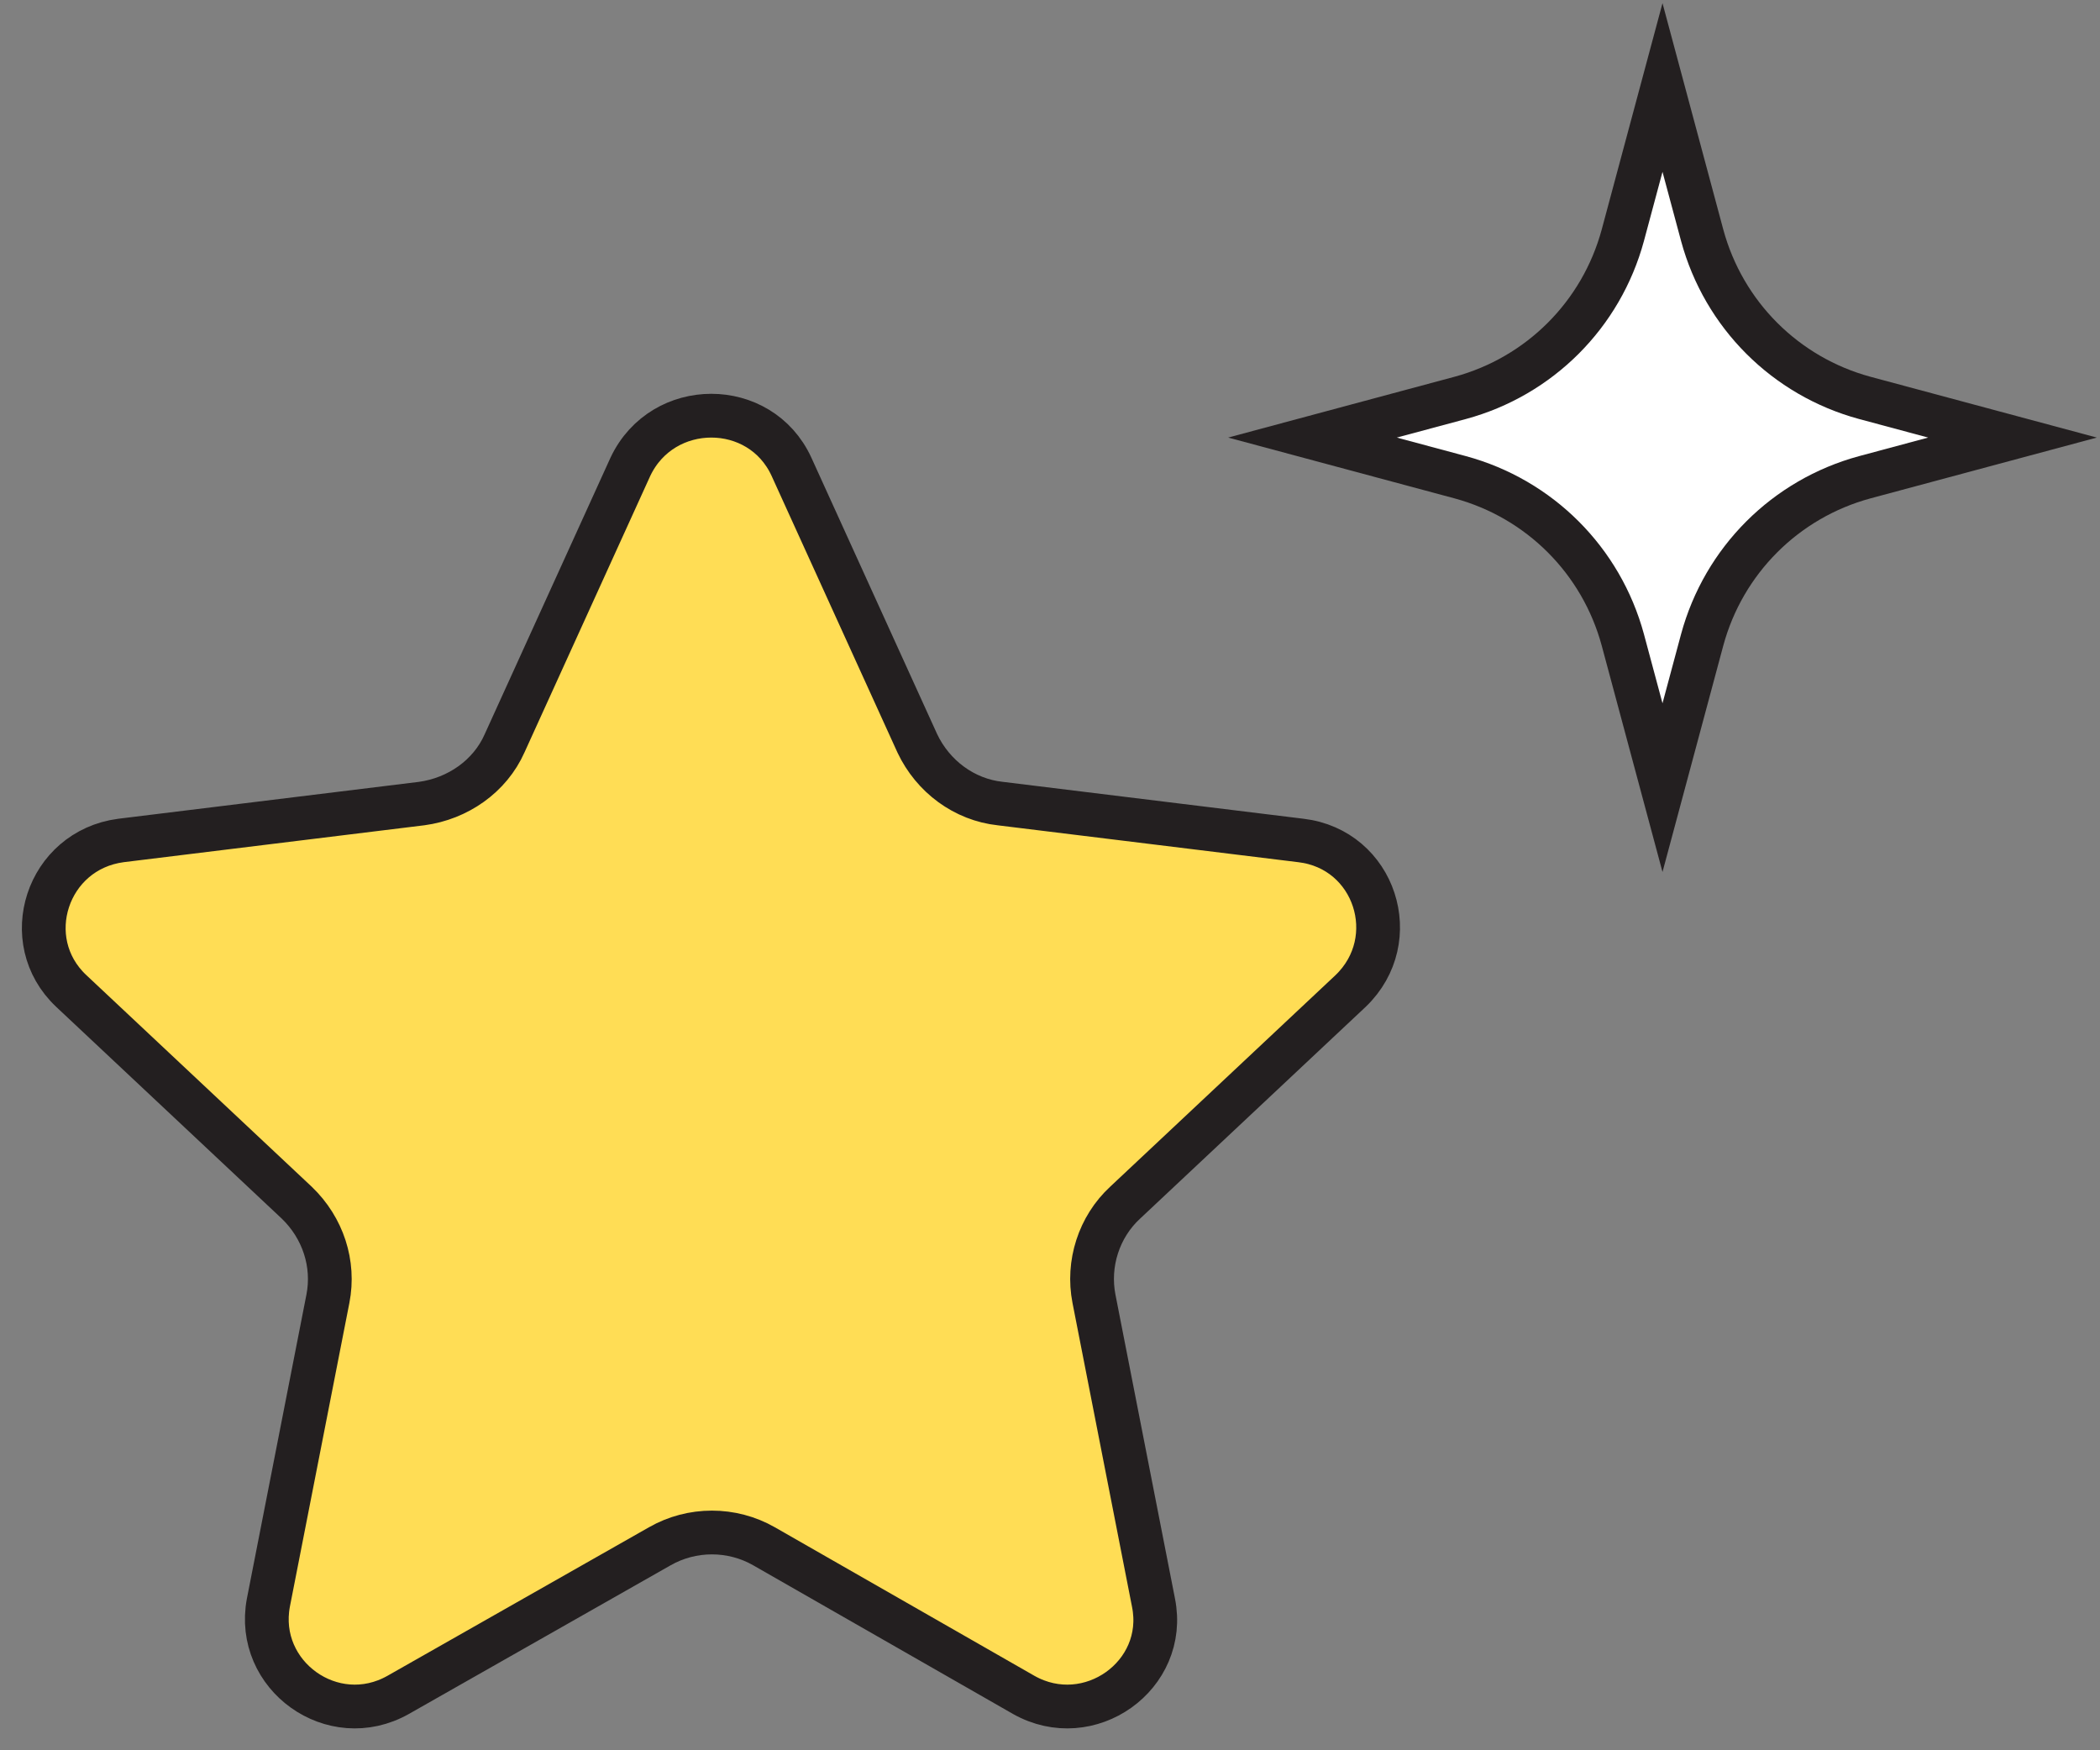 <svg width="96" height="80" viewBox="0 0 96 80" fill="none" xmlns="http://www.w3.org/2000/svg">
<rect x="0" y="0" width="96" height="80" fill="#808080" stroke="none"/>
<path d="M85.246 18.186L92 20L85.246 21.814C81.618 22.798 78.798 25.617 77.814 29.246L76 36L74.186 29.246C73.202 25.617 70.382 22.798 66.754 21.814L60 20L66.754 18.186C70.382 17.202 73.202 14.383 74.186 10.754L76 4L77.814 10.754C78.798 14.383 81.618 17.202 85.246 18.186Z" fill="white" stroke="#231F20" stroke-width="2" stroke-miterlimit="10"/>
<path d="M36.18 21.33L41.935 33.978C42.649 35.486 44.077 36.552 45.727 36.729L59.468 38.415C62.858 38.815 64.196 42.942 61.743 45.294L51.437 54.968C50.233 56.078 49.698 57.764 50.01 59.362L52.731 73.252C53.4 76.581 49.787 79.155 46.798 77.468L34.931 70.678C33.459 69.835 31.63 69.835 30.158 70.678L18.202 77.468C15.213 79.155 11.644 76.581 12.269 73.252L14.99 59.362C15.302 57.764 14.767 56.122 13.563 54.968L3.257 45.294C0.804 42.986 2.142 38.859 5.533 38.415L19.273 36.729C20.923 36.507 22.396 35.486 23.065 33.978L28.82 21.33C30.292 18.223 34.753 18.223 36.18 21.33Z" fill="#FFDD55" stroke="#231F20" stroke-width="2" stroke-miterlimit="10" stroke-linecap="round" stroke-linejoin="round"/>
</svg>
